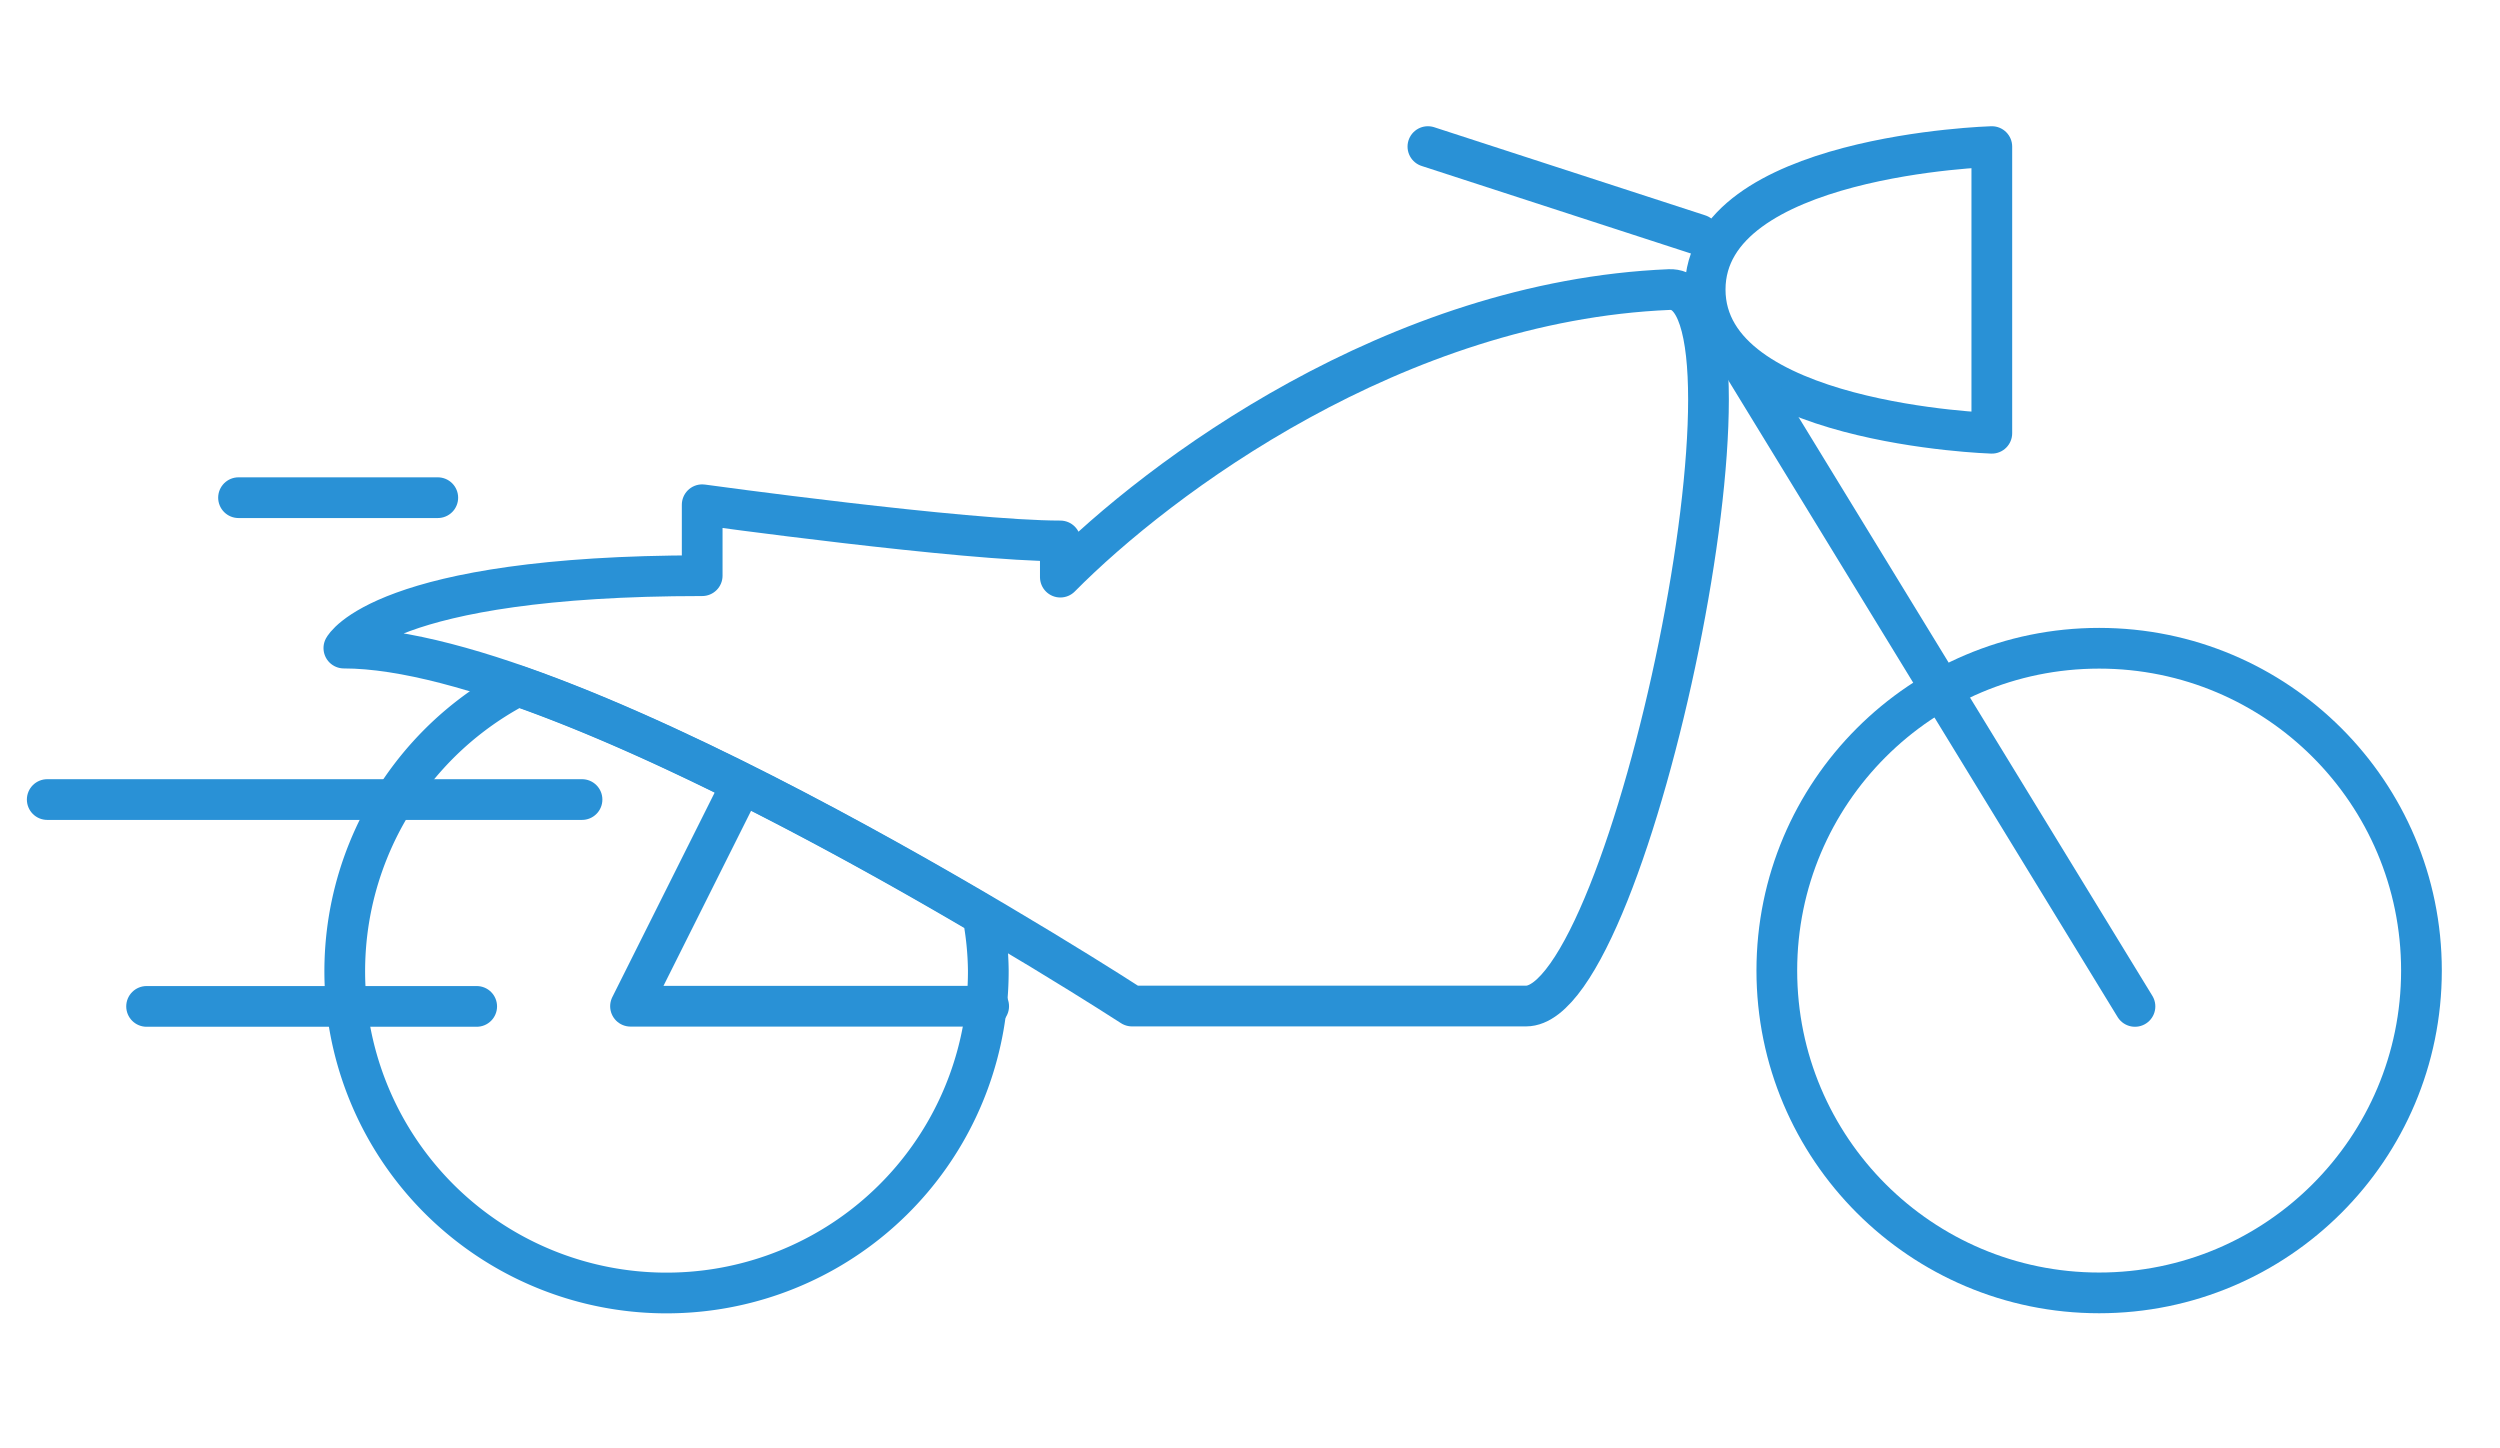 <?xml version="1.0" encoding="UTF-8"?> <svg xmlns="http://www.w3.org/2000/svg" viewBox="0 0 138.14 80"><g fill="none" stroke="#2991d6" stroke-linecap="round" stroke-linejoin="round" stroke-width="2.25"><path d="m24.19 27.5h-11.01"></path><path d="m32.16 44.18h-29.55"></path><path d="m26.34 55.61h-18.24"></path><path d="m110.06 8.1v15.84s-15.84-.5-15.84-7.94 15.84-7.9 15.84-7.9z"></path><path d="m93.88 12.97-14.98-4.87"></path><path d="m96.37 20.28 21.6 35.33"></path><path d="m54.63 55.6h-19.79l5.94-11.87"></path><circle cx="115.99" cy="53.63" r="17.81"></circle><path d="m28.61 37.9a17.78 17.78 0 1 0 26 15.73 17.16 17.16 0 0 0 -.31-3.06c-6.97-4.11-17.16-9.68-25.69-12.67z"></path><path d="m38.8 27.89s14.49 2 19.79 2v2c5.46-5.52 18.53-15.26 33.65-15.89 6.12-.25-2.09 39.59-7.92 39.59h-21.77s-30.44-19.78-43.55-19.78c0 0 2.12-4 19.8-4z"></path></g></svg> 